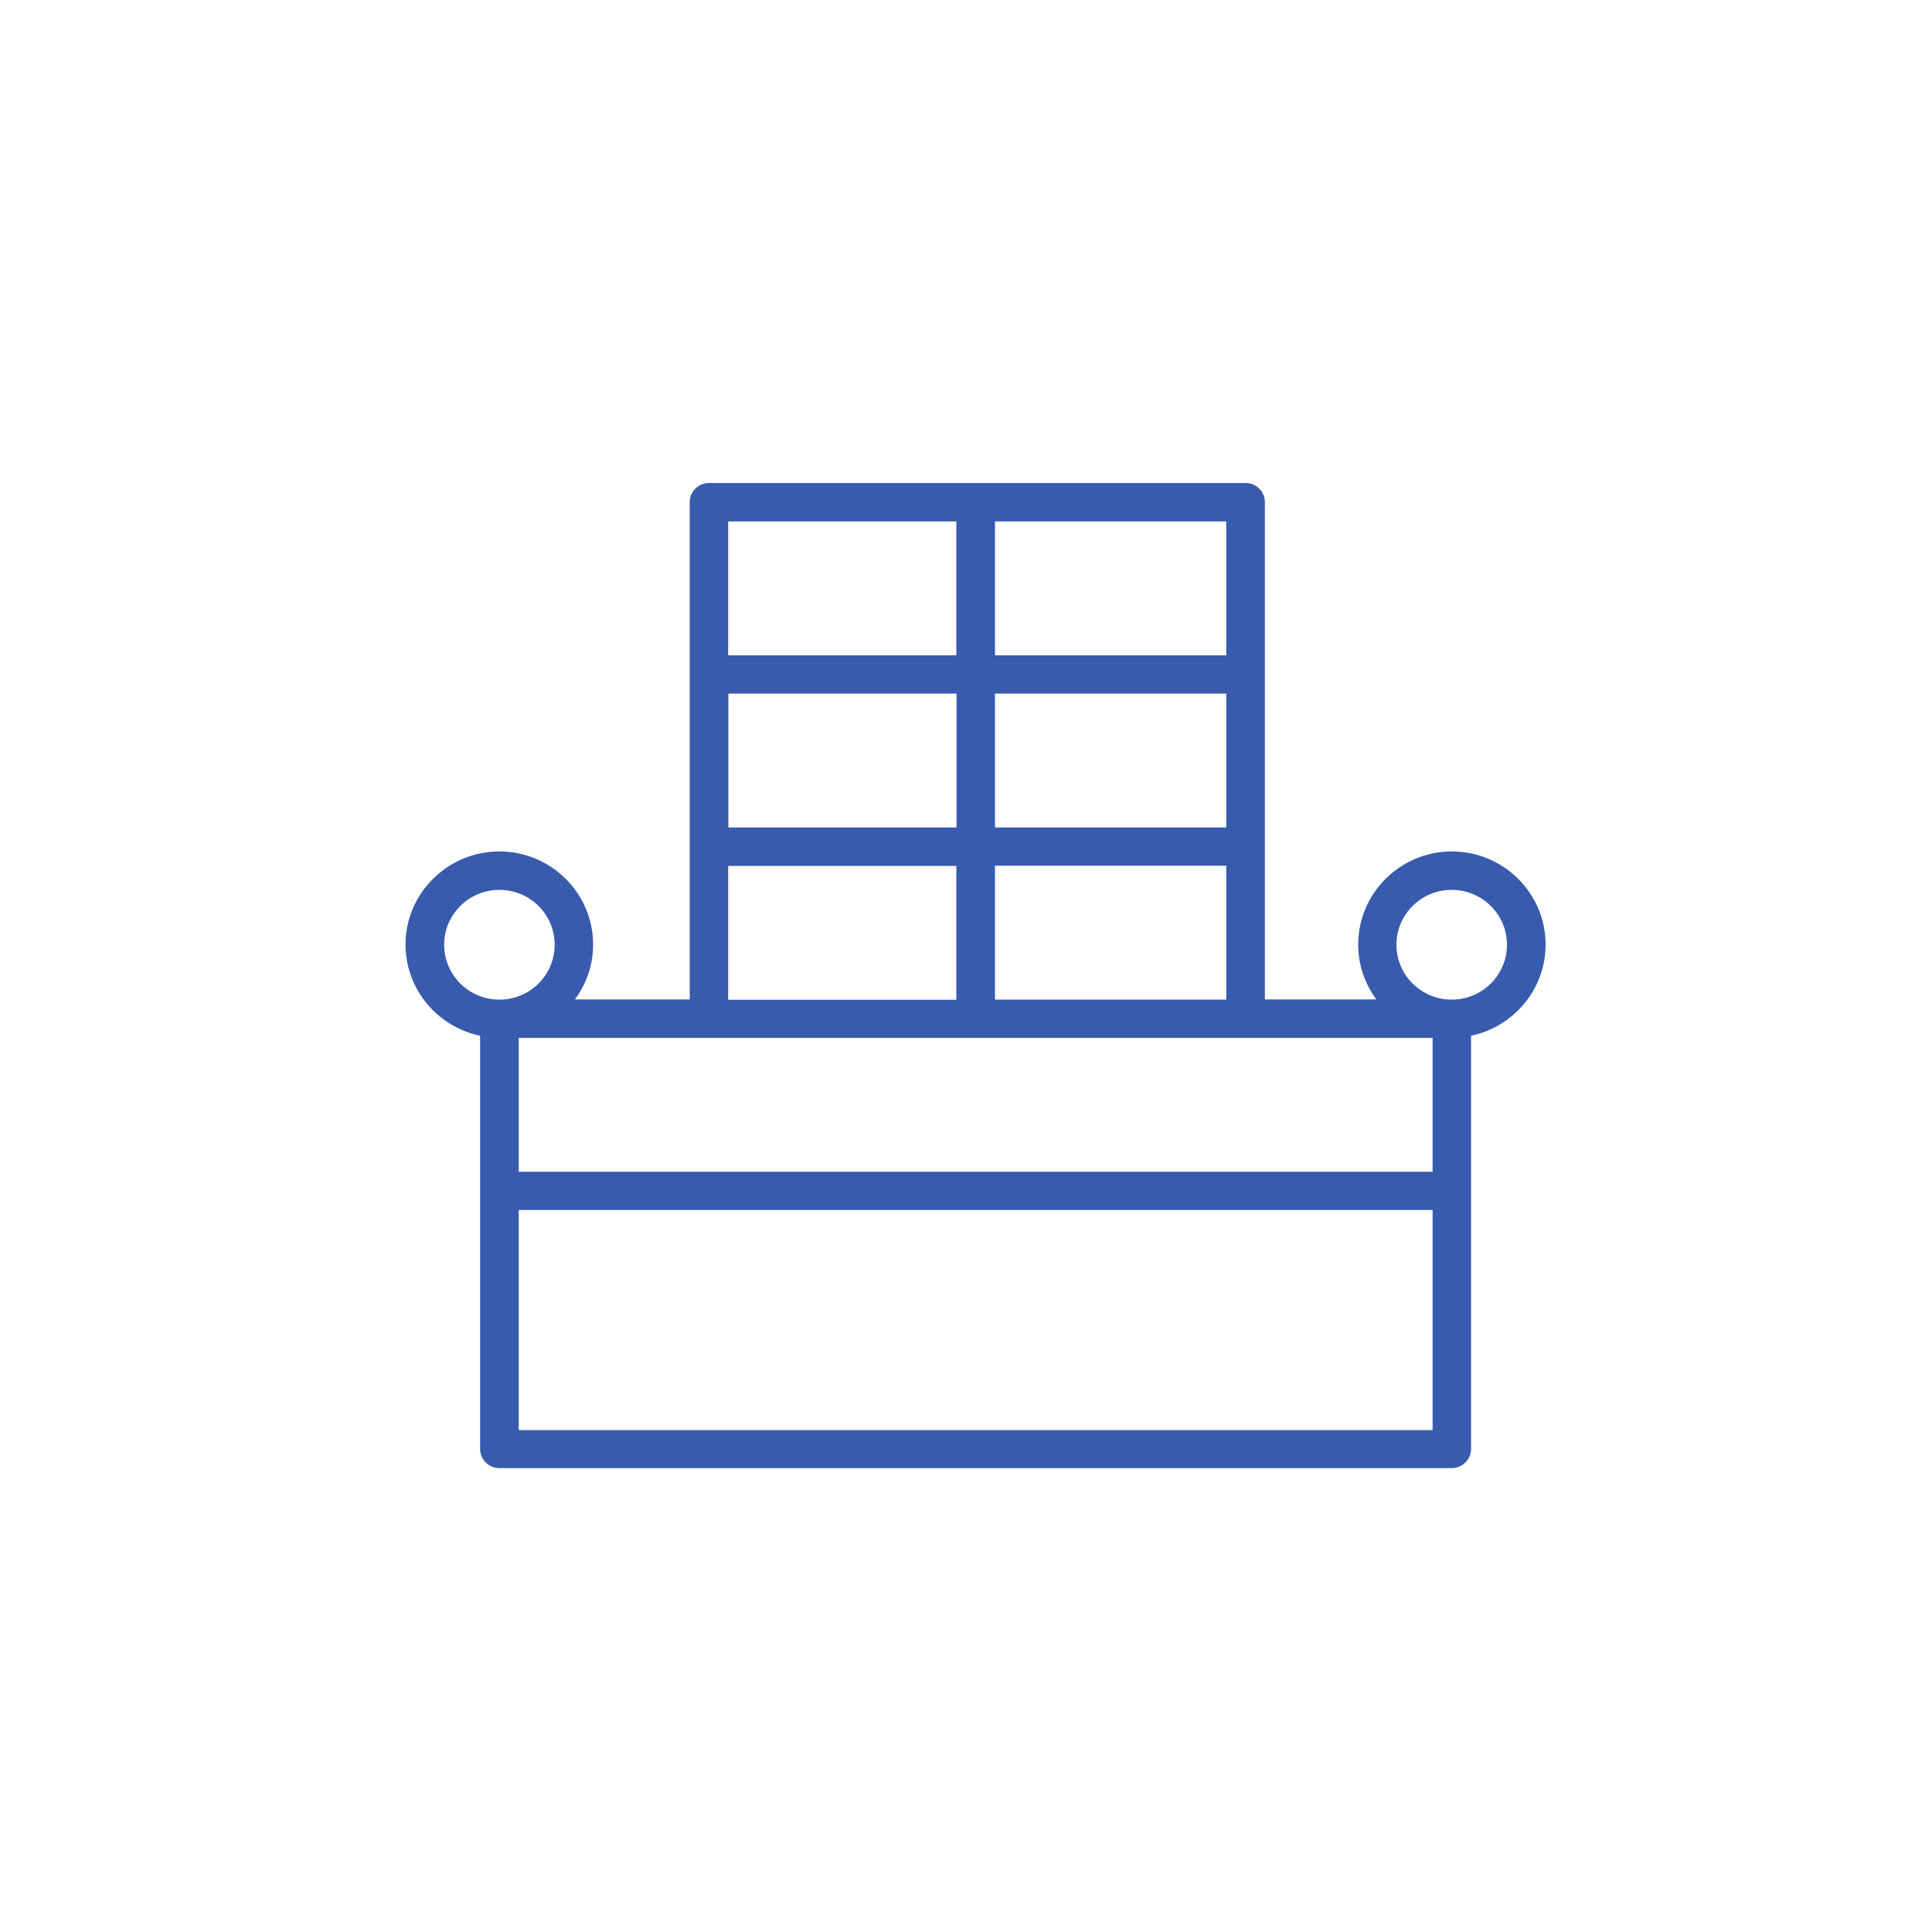 <?xml version="1.0" encoding="UTF-8"?> <svg xmlns="http://www.w3.org/2000/svg" id="Layer_1" data-name="Layer 1" viewBox="0 0 100 100"> <defs> <style> .cls-1 { fill: #fff; } .cls-2 { fill: #395bad; } </style> </defs> <rect class="cls-1" width="100" height="100"></rect> <path class="cls-2" d="m80,48.89c0-2.66-2.18-4.82-4.85-4.82s-4.85,2.16-4.85,4.82c0,1.06.35,2.04.94,2.84h-5.77v-25.74c0-.55-.45-.99-1-.99h-27.77c-.55,0-1,.44-1,.99v25.74h-5.94c.59-.8.94-1.78.94-2.84,0-2.66-2.18-4.82-4.85-4.82s-4.86,2.16-4.86,4.82c0,2.32,1.66,4.26,3.86,4.72v21.39c0,.55.45.99,1,.99h49.29c.55,0,1-.44,1-.99v-21.39c2.2-.46,3.86-2.4,3.86-4.72Zm-5.85,4.83v6.93H26.85v-6.93h47.3Zm-22.65-1.98v-6.93h11.97v6.93h-11.97Zm-13.8-15.84h11.81v6.93h-11.81v-6.93h0Zm13.8,0h11.97v6.93h-11.97v-6.93h0Zm11.97-1.98h-11.97v-6.93h11.97v6.93Zm-13.97-6.93v6.93h-11.81v-6.93h11.81Zm-11.81,17.83h11.81v6.93h-11.81v-6.93h0Zm-14.7,4.08c0-1.57,1.28-2.84,2.86-2.84s2.86,1.27,2.86,2.84-1.28,2.84-2.86,2.84-2.86-1.27-2.86-2.84Zm3.86,25.12v-11.39h47.3v11.39H26.85Zm48.29-22.28c-1.58,0-2.86-1.27-2.86-2.84s1.28-2.84,2.86-2.84,2.86,1.27,2.86,2.84-1.28,2.84-2.86,2.84Z"></path> </svg> 